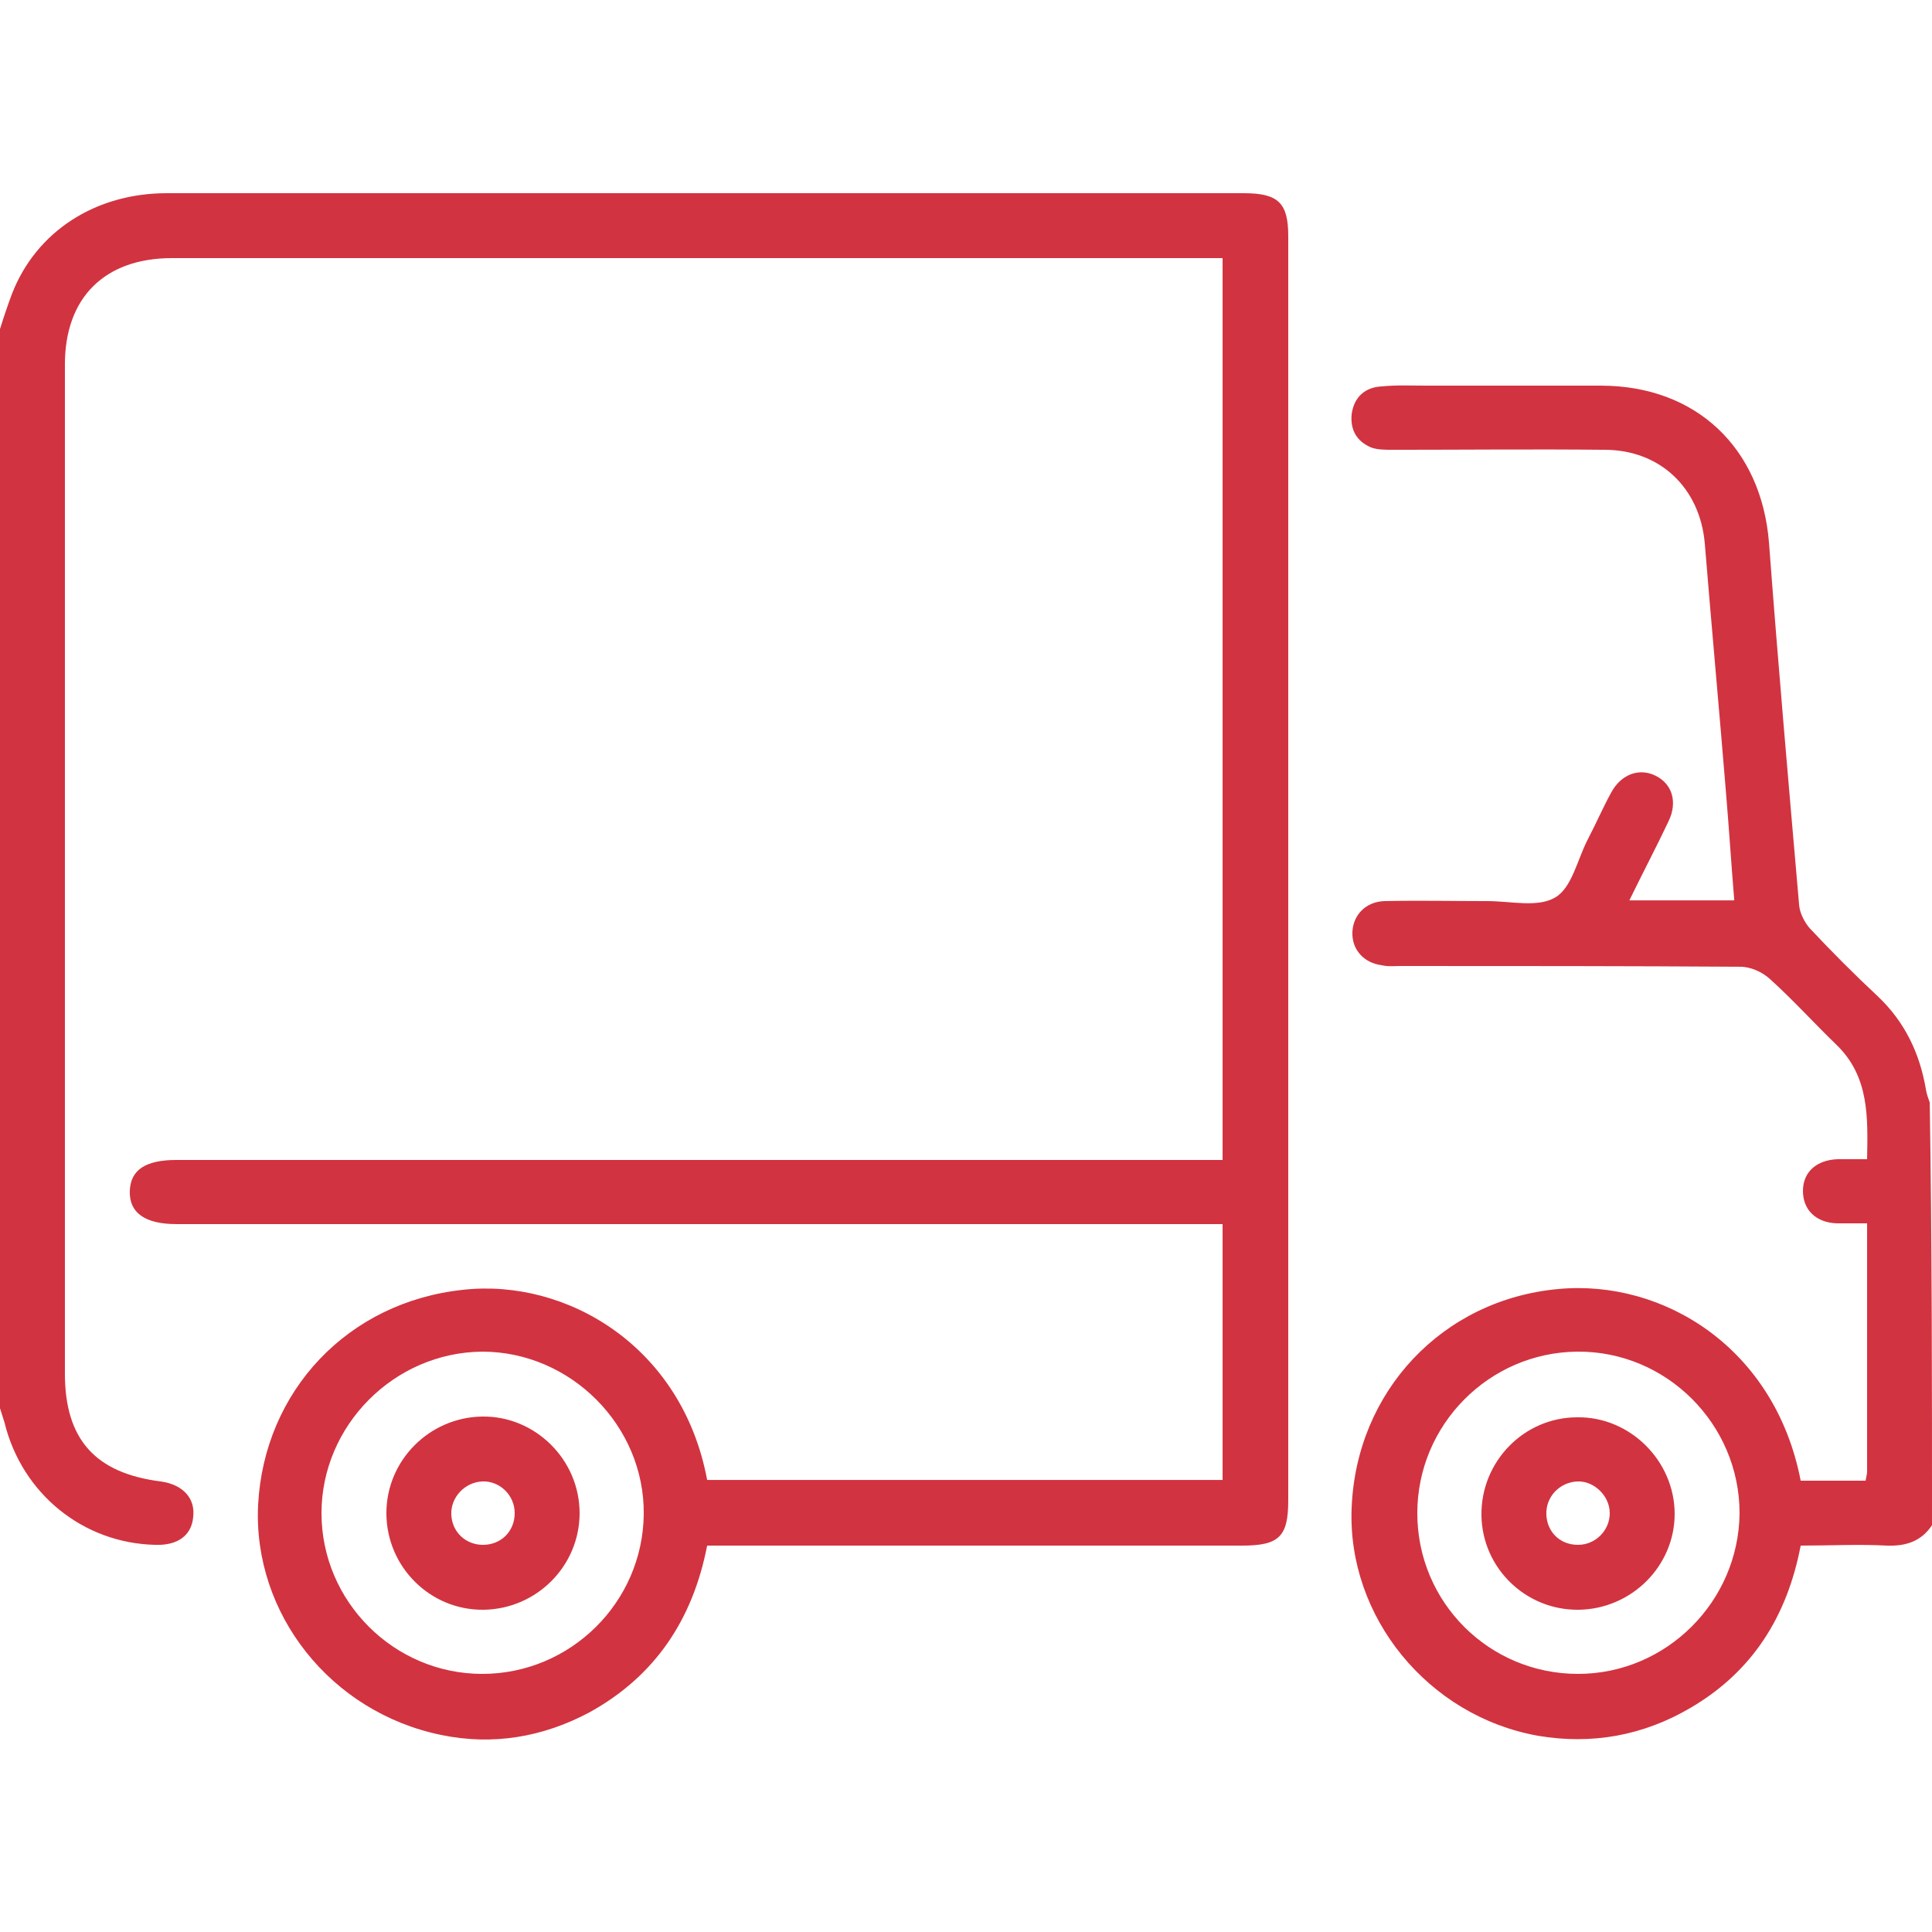 <svg fill="#d23340" viewBox="0 0 256 256" xmlns="http://www.w3.org/2000/svg"><path d="M0 43.6c.5-1.6 1-3.1 1.6-4.7 3.2-8.2 11-13.3 20.5-13.3h142.7c4.6 0 5.9 1.3 5.9 5.7v167.5c0 4.8-1.2 6-6.1 6H93.7c-1.9 9.8-6.9 17.3-15.6 22.1-6.2 3.3-12.8 4.4-19.6 3-14.7-3-25-16.1-24.3-30.5.8-15.1 11.9-26.9 27.2-28.5 13.7-1.5 29 7.5 32.3 25.2H162v-33.9H23.4c-4.2 0-6.3-1.5-6.2-4.4.1-2.8 2.1-4.1 6.2-4.1H162V34.2H22.8c-8.9 0-14.2 5.2-14.2 14.1V182c0 8.7 4 13.2 12.7 14.3 2.9.4 4.6 2.2 4.3 4.7-.2 2.4-2 3.8-5 3.7-9.6-.2-17.7-6.8-20-16.2-.2-.6-.4-1.3-.6-1.9v-143zm42.6 156.9c0 11.7 9.6 21.3 21.3 21.3 11.7 0 21.3-9.5 21.4-21.2.1-11.7-9.7-21.5-21.4-21.5-11.7.1-21.3 9.8-21.3 21.4zM256 202.1c-1.4 2.1-3.4 2.8-6 2.7-3.7-.2-7.5 0-11.4 0-1.8 9.4-6.4 16.7-14.6 21.5-6.3 3.7-13.1 4.9-20.2 3.7-14.6-2.6-25.3-15.8-24.7-30.2.6-15.4 12-27.6 27.4-29 13.9-1.3 28.7 7.8 32.1 25.4H247.2c.1-.6.2-.9.2-1.2v-32.9h-4c-2.8-.1-4.5-1.8-4.5-4.3s1.8-4.1 4.6-4.2h3.9c.1-5.5.3-10.9-4-15.1-3-2.9-5.8-6-8.9-8.8-1-.9-2.5-1.6-3.9-1.6-15-.1-30-.1-45-.1-.8 0-1.7.1-2.5-.1-2.4-.3-4-2.1-3.9-4.4.1-2.3 1.8-4 4.2-4.1 4.6-.1 9.2 0 13.7 0 3.1 0 6.7.9 9-.5 2.2-1.3 2.9-5 4.3-7.7 1.1-2.1 2-4.2 3.1-6.2 1.3-2.4 3.7-3.3 5.9-2.2 2.2 1.1 2.9 3.5 1.7 6-1.6 3.4-3.4 6.8-5.2 10.5h13.9c-.4-4.8-.7-9.6-1.1-14.3-.9-11-1.9-21.9-2.8-32.9-.6-7.4-5.9-12.5-13.3-12.5-9.3-.1-18.7 0-28 0-1 0-2.1 0-2.9-.3-1.9-.8-2.8-2.3-2.6-4.4.3-2.3 1.8-3.6 4-3.7 2-.2 4-.1 6-.1h23c12.7 0 21.3 8.3 22.3 20.8 1.2 16 2.6 32 4 48.1.1 1 .7 2.2 1.4 3 2.9 3.1 5.9 6.1 9 9 3.6 3.4 5.6 7.6 6.4 12.4.1.6.3 1.1.5 1.7.3 18.7.3 37.3.3 56zm-46.9 19.7c11.7 0 21.3-9.6 21.4-21.3 0-11.8-9.7-21.5-21.5-21.4-11.7.1-21.2 9.7-21.2 21.4 0 11.8 9.5 21.3 21.3 21.3z"/><path d="M64.1 213.3c-7.1.1-12.9-5.7-12.9-12.8 0-7 5.7-12.7 12.7-12.8 7-.1 12.9 5.7 12.9 12.8 0 7-5.7 12.7-12.7 12.8zm4.1-12.8c0-2.4-2-4.3-4.3-4.2-2.3.1-4.2 2.1-4.1 4.4.1 2.3 1.9 4 4.2 4 2.4 0 4.2-1.8 4.2-4.2zM209.2 213.3c-7 .1-12.8-5.5-12.9-12.5-.1-7.1 5.6-13 12.7-13 7-.1 12.9 5.8 12.9 12.8 0 6.9-5.7 12.6-12.7 12.7zm4.1-12.8c0-2.3-2.1-4.3-4.3-4.2-2.3.1-4.2 2-4.1 4.4.1 2.3 1.8 4 4.2 4 2.3 0 4.2-1.9 4.2-4.2z"/></svg>